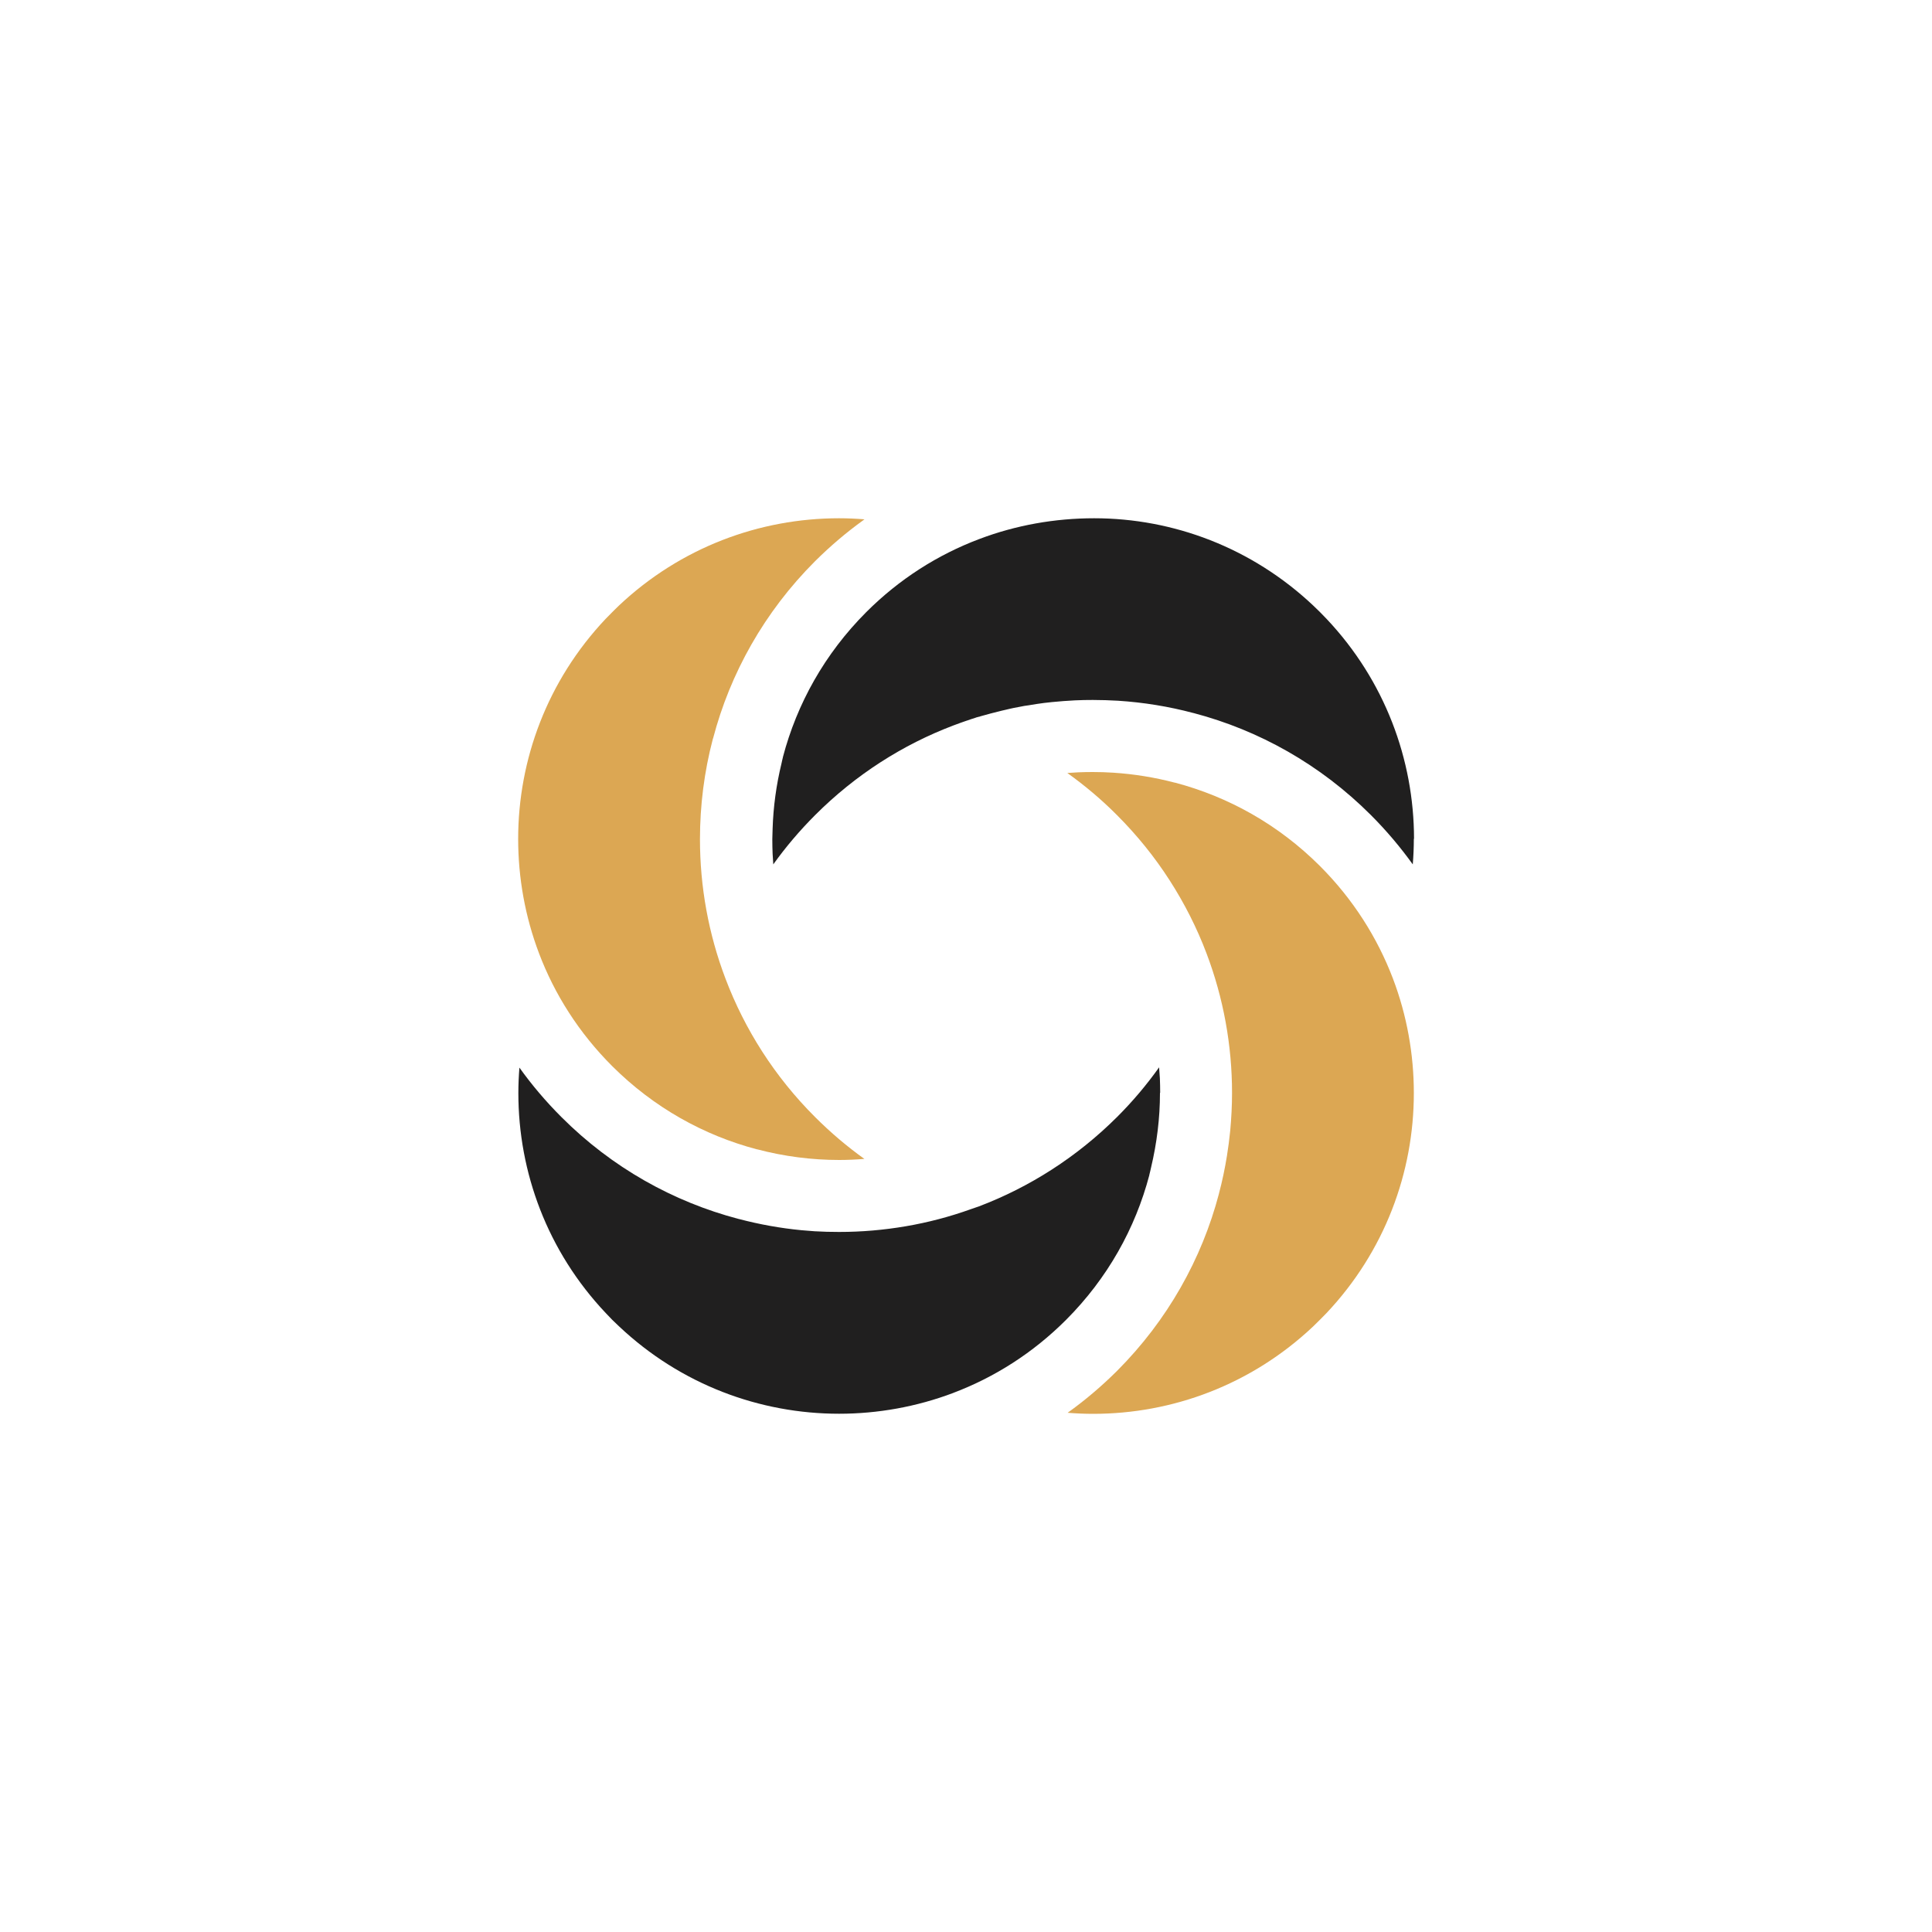 <?xml version="1.0" encoding="UTF-8"?> <svg xmlns="http://www.w3.org/2000/svg" id="object" viewBox="0 0 200 200"><defs><style> .cls-1 { fill: #dca753; } .cls-2 { fill: #201f1f; } </style></defs><path class="cls-2" d="m120.08,113.14c0,2.59-.32,5.18-.92,7.71-.06.25-.11.51-.18.76,0,.01,0,.02,0,.03-1.45,5.5-4.31,10.67-8.62,14.99-3.44,3.44-7.42,5.95-11.67,7.56,0,0-.01,0-.02.01-3.79,1.43-7.8,2.15-11.81,2.15-8.21,0-16.39-3.02-22.78-9.05-.23-.22-.47-.45-.7-.67-.22-.23-.45-.46-.67-.7-6.04-6.39-9.05-14.57-9.05-22.78,0-.88.04-1.76.11-2.63,1.28,1.79,2.73,3.5,4.34,5.11,5.25,5.26,11.61,8.78,18.33,10.55.01,0,.03.01.05.01,2.13.56,4.29.95,6.47,1.16.45.04.92.07,1.37.11.84.05,1.68.07,2.52.07.01,0,.03,0,.04,0,2.31,0,4.61-.2,6.89-.59,2.28-.39,4.53-.98,6.73-1.77.28-.1.56-.19.84-.29h0c5.21-1.98,10.11-5.08,14.31-9.27,1.61-1.61,3.05-3.32,4.33-5.12.03.37.06.75.08,1.13.02.5.03,1,.03,1.5Z"></path><path class="cls-2" d="m146.36,86.83c0,.88-.04,1.77-.11,2.65-1.29-1.79-2.73-3.5-4.34-5.11-5.26-5.26-11.61-8.78-18.33-10.55-.01,0-.03-.01-.05-.01-2.55-.68-5.16-1.1-7.78-1.27-.87-.05-1.75-.08-2.62-.08-.61,0-1.23.01-1.84.04-.8.04-1.6.1-2.4.18-.54.05-1.07.12-1.6.2-.26.04-.53.08-.79.13-.12.01-.24.03-.35.05-.03,0-.05,0-.08.01-.12.02-.24.04-.36.07-.26.05-.53.1-.79.15-.26.05-.53.12-.79.18-.14.03-.26.06-.39.09-.07.02-.14.03-.2.05-.07.01-.13.03-.2.05-.26.06-.53.13-.79.2-.33.09-.65.18-.98.27-.03.01-.07.02-.1.03-.03.01-.05.02-.08.03-.01,0-.03,0-.05.01,0,0-.01,0-.02,0-.05.01-.12.03-.18.05-.03,0-.05.01-.07.02-.03,0-.05.02-.08.03-.16.05-.31.1-.47.15-.14.05-.27.09-.4.14-.02,0-.05.01-.07.02-.07.02-.14.05-.2.07-.07.02-.14.05-.2.07-.07.02-.13.05-.2.07-.26.09-.51.18-.76.28h0c-5.22,1.98-10.11,5.08-14.3,9.27-1.61,1.61-3.06,3.32-4.34,5.11-.03-.37-.05-.74-.07-1.11-.02-.5-.03-1-.03-1.5,0-.36.03-.71.03-1.07.07-2.27.38-4.55.92-6.77.05-.22.09-.43.15-.65,0,0,0-.01,0-.02,1.45-5.5,4.31-10.67,8.62-14.99,3.44-3.44,7.42-5.95,11.68-7.56,3.82-1.45,7.86-2.16,11.92-2.16,8.16,0,16.31,3.03,22.69,9.05.23.22.46.44.69.67h0c.23.23.45.46.68.7,6.03,6.39,9.04,14.56,9.05,22.76Z"></path><path class="cls-1" d="m84.37,115.63c1.61,1.61,3.32,3.06,5.11,4.34-.87.07-1.74.11-2.61.11-2.85,0-5.71-.37-8.48-1.1-.01,0-.02,0-.03,0-5.49-1.45-10.67-4.31-14.99-8.62-3.44-3.44-5.96-7.42-7.57-11.67-1.44-3.8-2.16-7.82-2.16-11.84,0-8.2,3.01-16.38,9.05-22.78.22-.23.45-.46.68-.69.22-.23.46-.45.69-.68,6.4-6.04,14.58-9.05,22.8-9.05.88,0,1.75.04,2.63.11-.04.03-.08.05-.12.09-1.75,1.26-3.42,2.68-5,4.25-5.26,5.26-8.79,11.62-10.55,18.33,0,.01-.01.03-.02.04-.9,3.41-1.34,6.91-1.34,10.41,0,4.9.88,9.8,2.65,14.45,1.98,5.22,5.07,10.12,9.27,14.31Z"></path><path class="cls-1" d="m146.36,113.16c0,8.2-3.01,16.38-9.05,22.78-.22.23-.45.46-.68.69-.23.23-.46.45-.69.68-6.4,6.04-14.57,9.05-22.78,9.05-.88,0-1.77-.04-2.64-.11,1.79-1.28,3.5-2.73,5.11-4.33,5.25-5.26,8.78-11.61,10.55-18.33,0-.02.01-.03.01-.05.34-1.28.61-2.57.82-3.87.14-.86.25-1.73.34-2.6.12-1.31.19-2.62.19-3.93,0-4.91-.88-9.81-2.65-14.47-.99-2.61-2.26-5.13-3.81-7.54-1.54-2.4-3.37-4.67-5.46-6.76-1.61-1.62-3.33-3.06-5.13-4.35.37-.03.75-.05,1.13-.07.5-.02,1-.03,1.5-.03.71,0,1.43.02,2.15.07,2.13.14,4.25.48,6.34,1.03,0,0,.01,0,.03,0,5.49,1.45,10.67,4.31,14.99,8.62,3.44,3.44,5.95,7.42,7.57,11.67,1.44,3.8,2.16,7.82,2.16,11.84Z"></path></svg> 